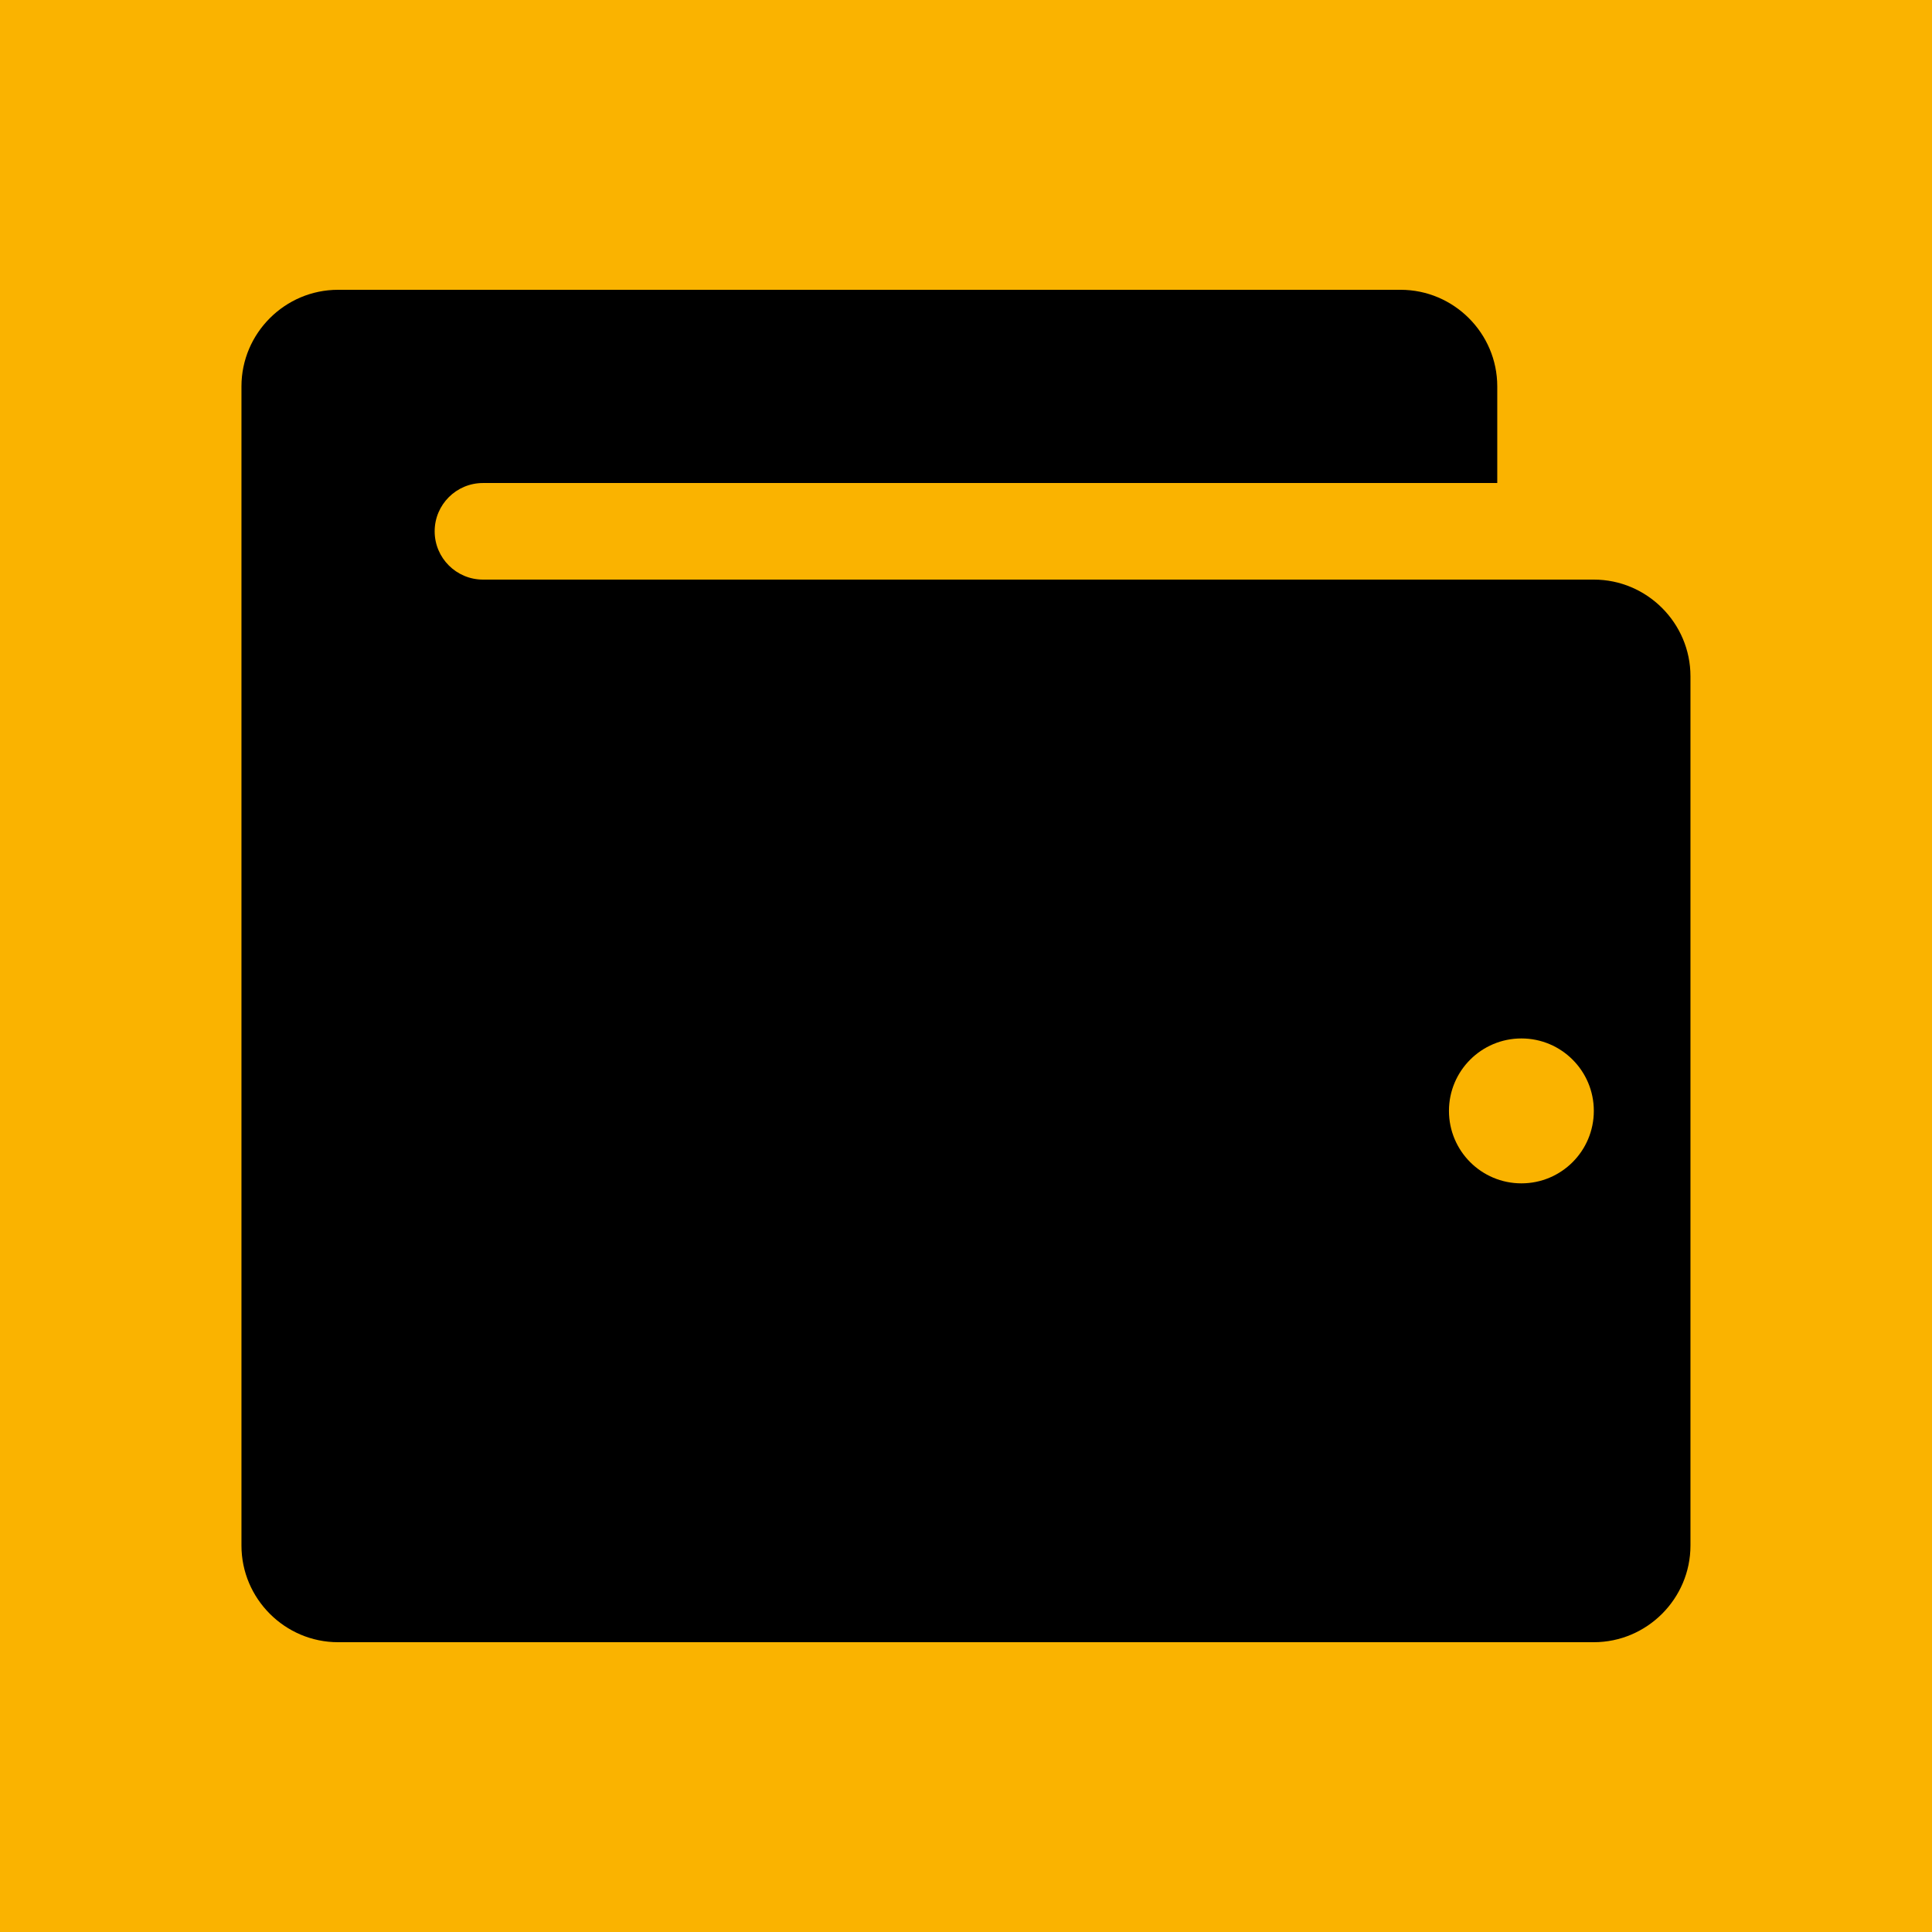 <?xml version="1.0" encoding="utf-8"?>
<!-- Generator: Adobe Illustrator 16.0.0, SVG Export Plug-In . SVG Version: 6.00 Build 0)  -->
<!DOCTYPE svg PUBLIC "-//W3C//DTD SVG 1.1//EN" "http://www.w3.org/Graphics/SVG/1.1/DTD/svg11.dtd">
<svg version="1.1" id="Layer_1" xmlns="http://www.w3.org/2000/svg" xmlns:xlink="http://www.w3.org/1999/xlink" x="0px" y="0px"
	 width="100px" height="100px" viewBox="0 0 100 100" enable-background="new 0 0 100 100" xml:space="preserve">
<g>
	<rect fill="#FAB300" width="100" height="100"/>
	<g>
		<path d="M82.496,30H25c-1.381,0-2.502-1.12-2.502-2.499c0-1.382,1.121-2.5,2.502-2.5h52.498v-5.003c0-2.748-2.25-4.998-5-4.998
			H17.496c-2.748,0-4.998,2.25-4.998,4.998v60c0,2.75,2.25,5.002,4.998,5.002h65c2.75,0,5.002-2.252,5.002-5.002V35.001
			C87.498,32.249,85.246,30,82.496,30z M78.748,61.25c-2.072,0-3.75-1.678-3.75-3.752c0-2.068,1.678-3.748,3.75-3.748
			s3.748,1.68,3.748,3.748C82.496,59.572,80.82,61.25,78.748,61.25z"/>
	</g>
</g>
</svg>
